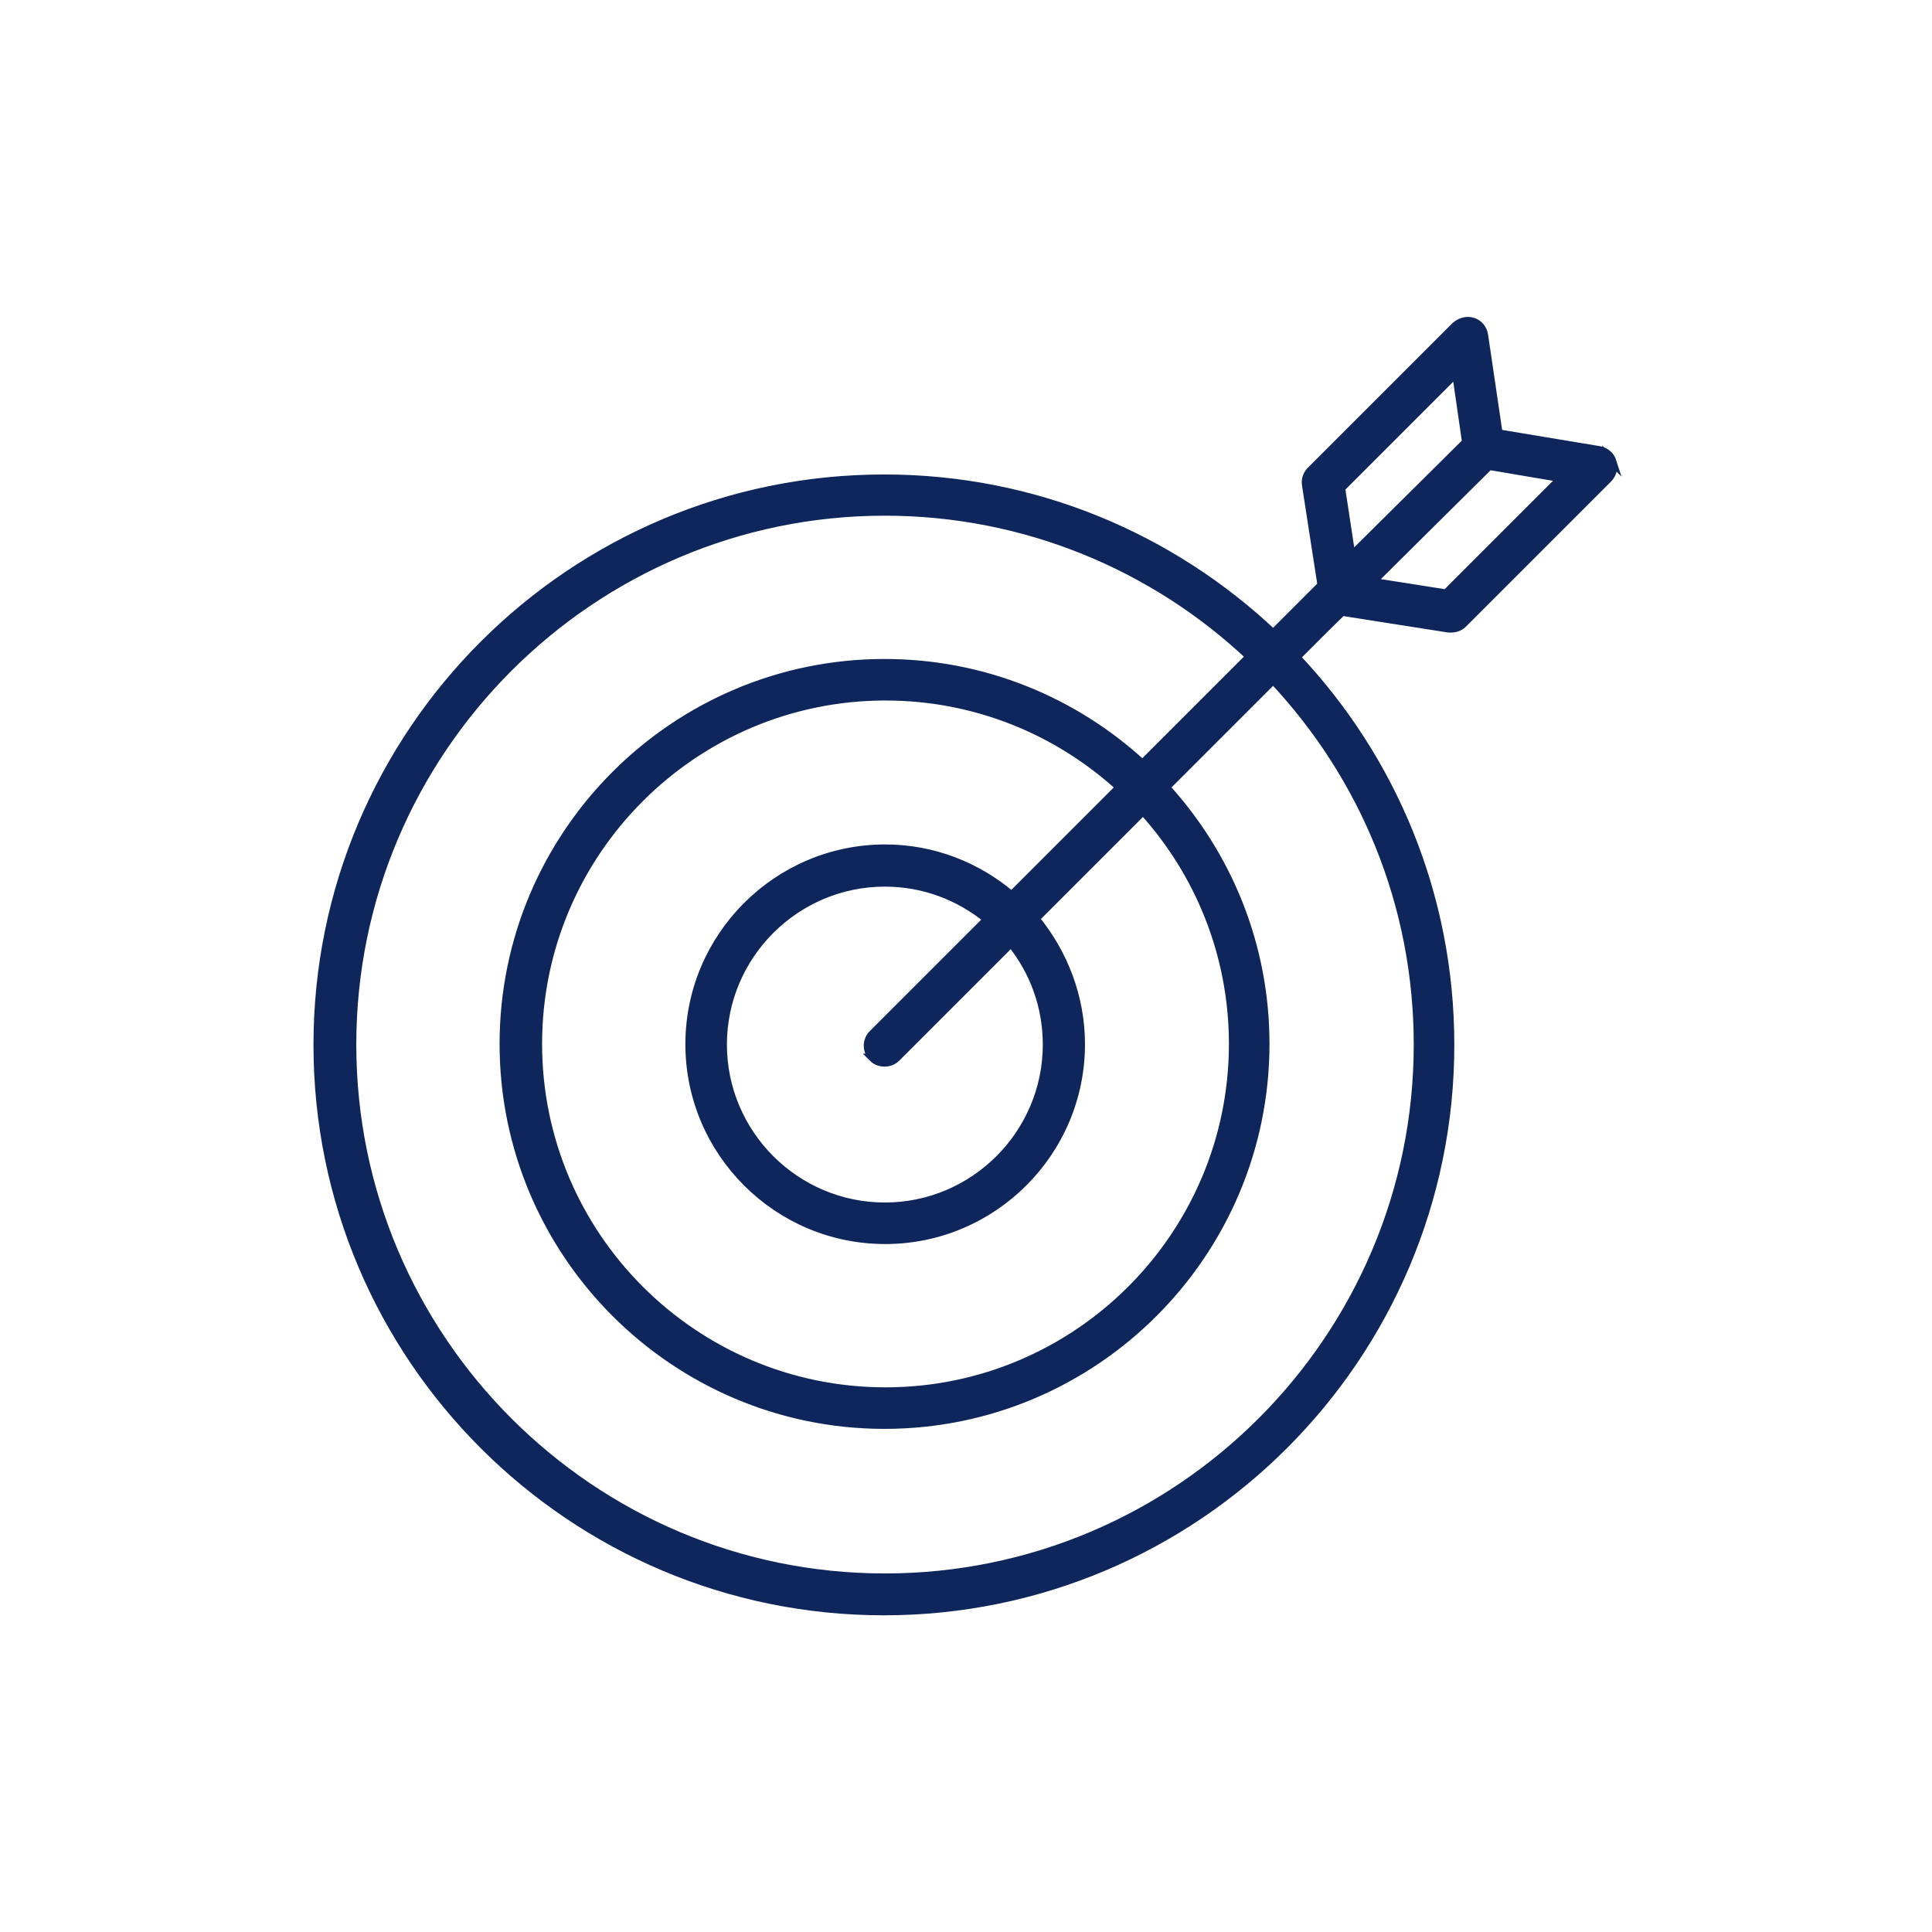 <?xml version="1.0" encoding="UTF-8"?>
<svg id="Capa_1" data-name="Capa 1" xmlns="http://www.w3.org/2000/svg" viewBox="0 0 60 60">
  <defs>
    <style>
      .cls-1 {
        fill: #0f265c;
        stroke: #0f265c;
        stroke-miterlimit: 10;
        stroke-width: .25px;
      }
    </style>
  </defs>
  <path class="cls-1" d="M50.08,14.34c-.06-.19-.21-.32-.41-.36l-3.13-.52-.45-3.05c-.03-.2-.16-.36-.35-.42s-.39,0-.54.13l-4.5,4.5c-.12.12-.17.29-.14.45l.48,3.1-.71.71-.79.79c-3.16-2.98-7.4-4.81-12.08-4.81-9.71,0-17.6,7.88-17.6,17.59s7.89,17.59,17.59,17.59,17.59-7.89,17.59-17.59c0-4.66-1.81-8.89-4.78-12.04l.79-.79.63-.62,3.31.52s.05,0,.08,0c.13,0,.27-.05.37-.15l4.5-4.5c.14-.14.2-.35.13-.54ZM44.03,32.44c0,9.13-7.43,16.55-16.55,16.55s-16.54-7.43-16.54-16.55,7.43-16.55,16.54-16.55c4.38,0,8.38,1.72,11.33,4.5l-3.33,3.33c-2.11-1.94-4.92-3.13-8.01-3.13-6.52,0-11.83,5.31-11.83,11.83s5.31,11.83,11.83,11.83,11.83-5.31,11.83-11.83c0-3.07-1.17-5.86-3.09-7.97l3.33-3.33c2.79,2.97,4.49,6.94,4.49,11.32h0ZM27.1,32.85c.1.1.23.15.37.15s.27-.05.37-.15l3.56-3.56c.7.87,1.11,1.96,1.11,3.15,0,2.77-2.26,5.03-5.03,5.03s-5.03-2.26-5.03-5.03,2.26-5.03,5.03-5.03c1.21,0,2.31.43,3.18,1.14l-3.57,3.57c-.19.2-.19.53.02.73h0ZM31.41,27.8c-1.06-.9-2.43-1.45-3.92-1.45-3.35,0-6.08,2.73-6.08,6.08s2.73,6.08,6.08,6.08,6.08-2.73,6.08-6.08c0-1.48-.54-2.83-1.41-3.9l3.34-3.34c1.73,1.91,2.79,4.45,2.79,7.23,0,5.95-4.84,10.79-10.79,10.79s-10.79-4.84-10.79-10.79,4.84-10.79,10.79-10.79c2.8,0,5.35,1.07,7.27,2.82l-3.35,3.35ZM41.65,15.16l3.57-3.57.31,2.14-3.56,3.53-.32-2.1ZM44.91,18.43l-2.29-.36,3.63-3.6,2.24.38-3.58,3.58Z"/>
</svg>